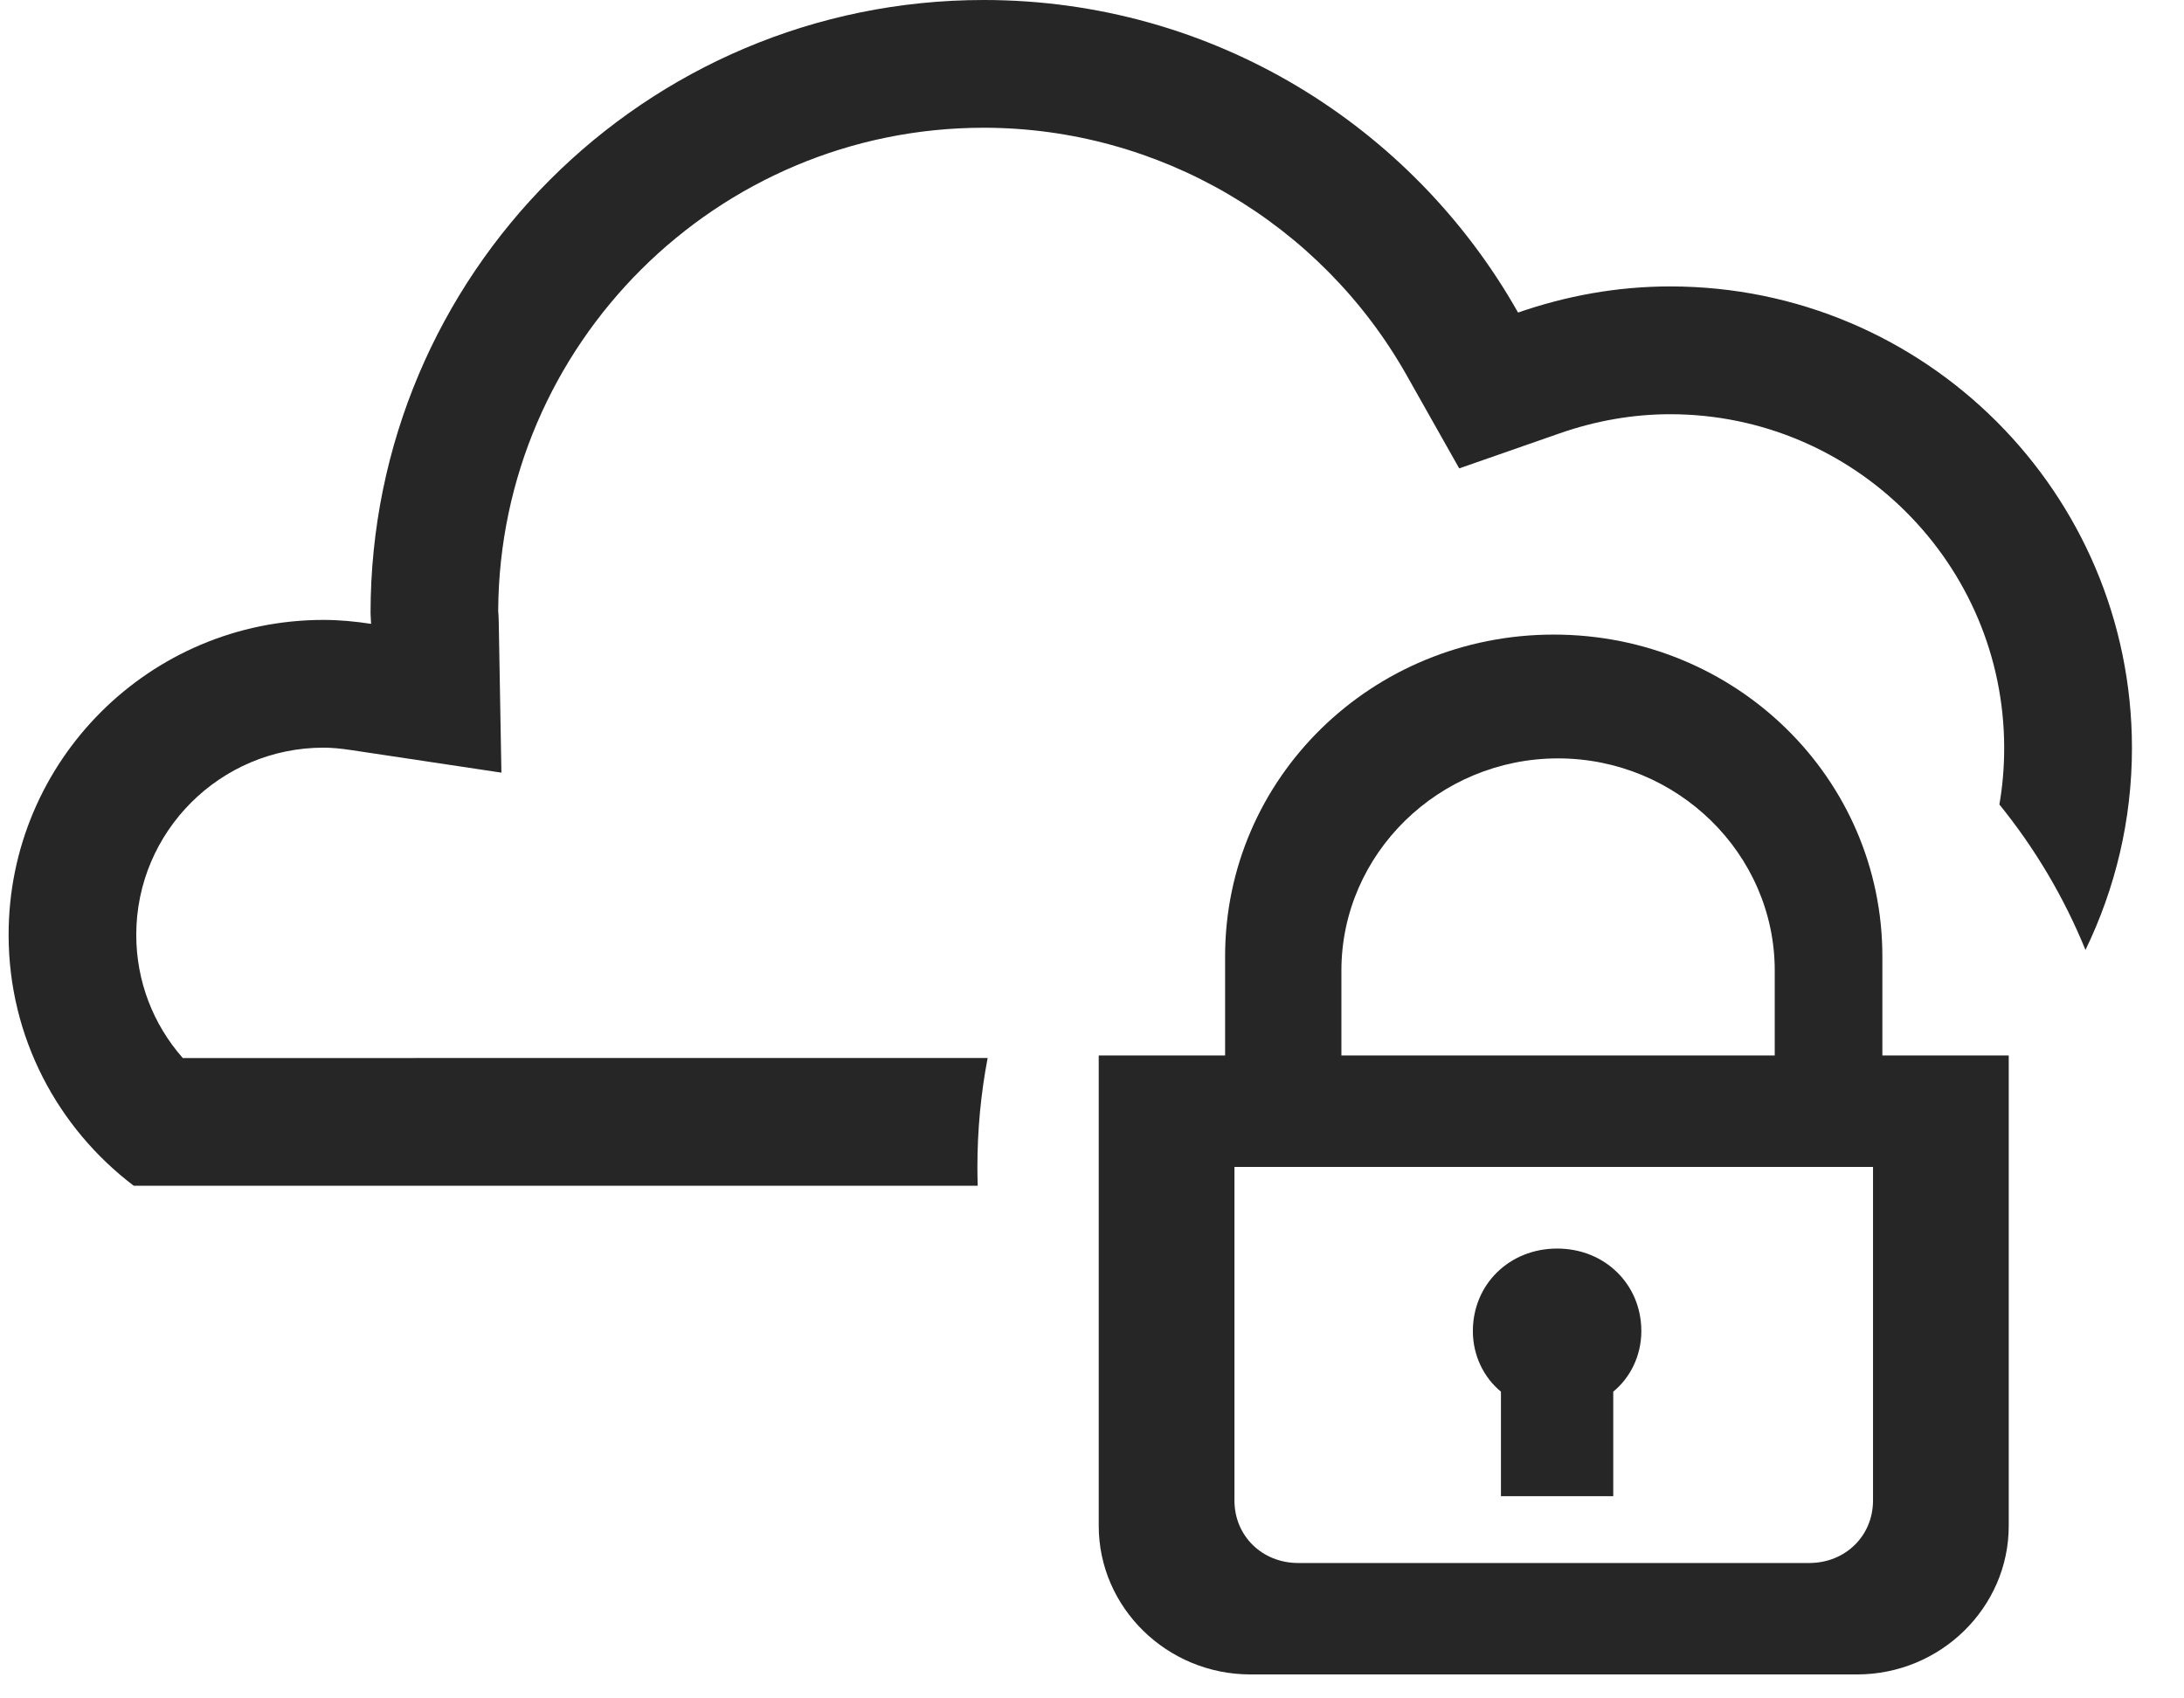 <?xml version="1.0" encoding="UTF-8"?>
<svg width="36px" height="28px" viewBox="0 0 36 28" version="1.1" xmlns="http://www.w3.org/2000/svg" xmlns:xlink="http://www.w3.org/1999/xlink">
    <title>7_Sicherheit&amp;Cloud</title>
    <defs>
        <path d="M7.5,0 C10.5,0 12.917,2.367 12.917,5.306 L12.917,6.939 L15,6.939 L15,14.694 C15,16.041 13.875,17.143 12.5,17.143 L2.5,17.143 C1.125,17.143 0,16.041 0,14.694 L0,6.939 L2.083,6.939 L2.083,5.306 C2.083,2.367 4.5,0 7.5,0 Z M12.763,8.776 L2.237,8.776 L2.237,14.275 C2.237,14.859 2.693,15.306 3.289,15.306 L11.711,15.306 C12.307,15.306 12.763,14.859 12.763,14.275 L12.763,8.776 Z M7.556,10.122 C8.343,10.122 8.944,10.712 8.944,11.483 C8.944,11.891 8.759,12.254 8.481,12.481 L8.481,14.204 L6.63,14.204 L6.63,12.481 C6.352,12.254 6.167,11.891 6.167,11.483 C6.167,10.712 6.769,10.122 7.556,10.122 Z M7.571,2.041 C5.607,2.041 4,3.615 4,5.539 L4,6.939 L11.143,6.939 L11.143,5.539 C11.143,3.615 9.536,2.041 7.571,2.041 Z" id="path-1"></path>
    </defs>
    <g id="icon" stroke="none" stroke-width="1" fill="none" fill-rule="evenodd">
        <g id="Group-17" transform="translate(0.142, -0)">
            <g id="cloud_outline-(1)" fill="#262626" fill-rule="nonzero">
                <path d="M16.073,0 C19.855,0 23.146,2.08 24.881,5.153 C25.667,4.88 26.508,4.722 27.388,4.722 C31.592,4.722 35,8.13 35,12.332 C35,13.523 34.724,14.649 34.234,15.661 C33.879,14.79 33.399,13.983 32.815,13.263 C32.868,12.959 32.894,12.648 32.894,12.333 C32.894,9.298 30.424,6.829 27.388,6.829 C26.782,6.829 26.171,6.934 25.573,7.142 L23.911,7.722 L23.046,6.189 C21.625,3.67 18.953,2.106 16.073,2.106 C11.675,2.106 8.094,5.673 8.07,10.067 C8.075,10.134 8.078,10.191 8.079,10.248 L8.123,12.738 L5.661,12.368 C5.471,12.339 5.322,12.326 5.191,12.326 C3.489,12.326 2.104,13.71 2.104,15.412 C2.104,16.171 2.379,16.885 2.871,17.443 L16.138,17.442 C16.027,18.024 15.969,18.626 15.969,19.241 C15.969,19.344 15.971,19.446 15.974,19.548 L2.062,19.548 C0.812,18.6 0,17.102 0,15.411 C0,12.544 2.324,10.22 5.192,10.22 C5.459,10.22 5.719,10.246 5.975,10.285 C5.974,10.225 5.966,10.168 5.966,10.107 C5.966,4.527 10.491,0 16.073,0 Z" id="Combined-Shape"></path>
            </g>
            <g id="00.-Fundamentals/2.-Icons/_Brand-&amp;-Design-Icons/content/lock/default" transform="translate(17.969, 10.462)">
                <mask id="mask-2" fill="white">
                    <use xlink:href="#path-1"></use>
                </mask>
                <use id="Combined-Shape" fill="#262626" fill-rule="nonzero" xlink:href="#path-1"></use>
            </g>
        </g>
    </g>
</svg>